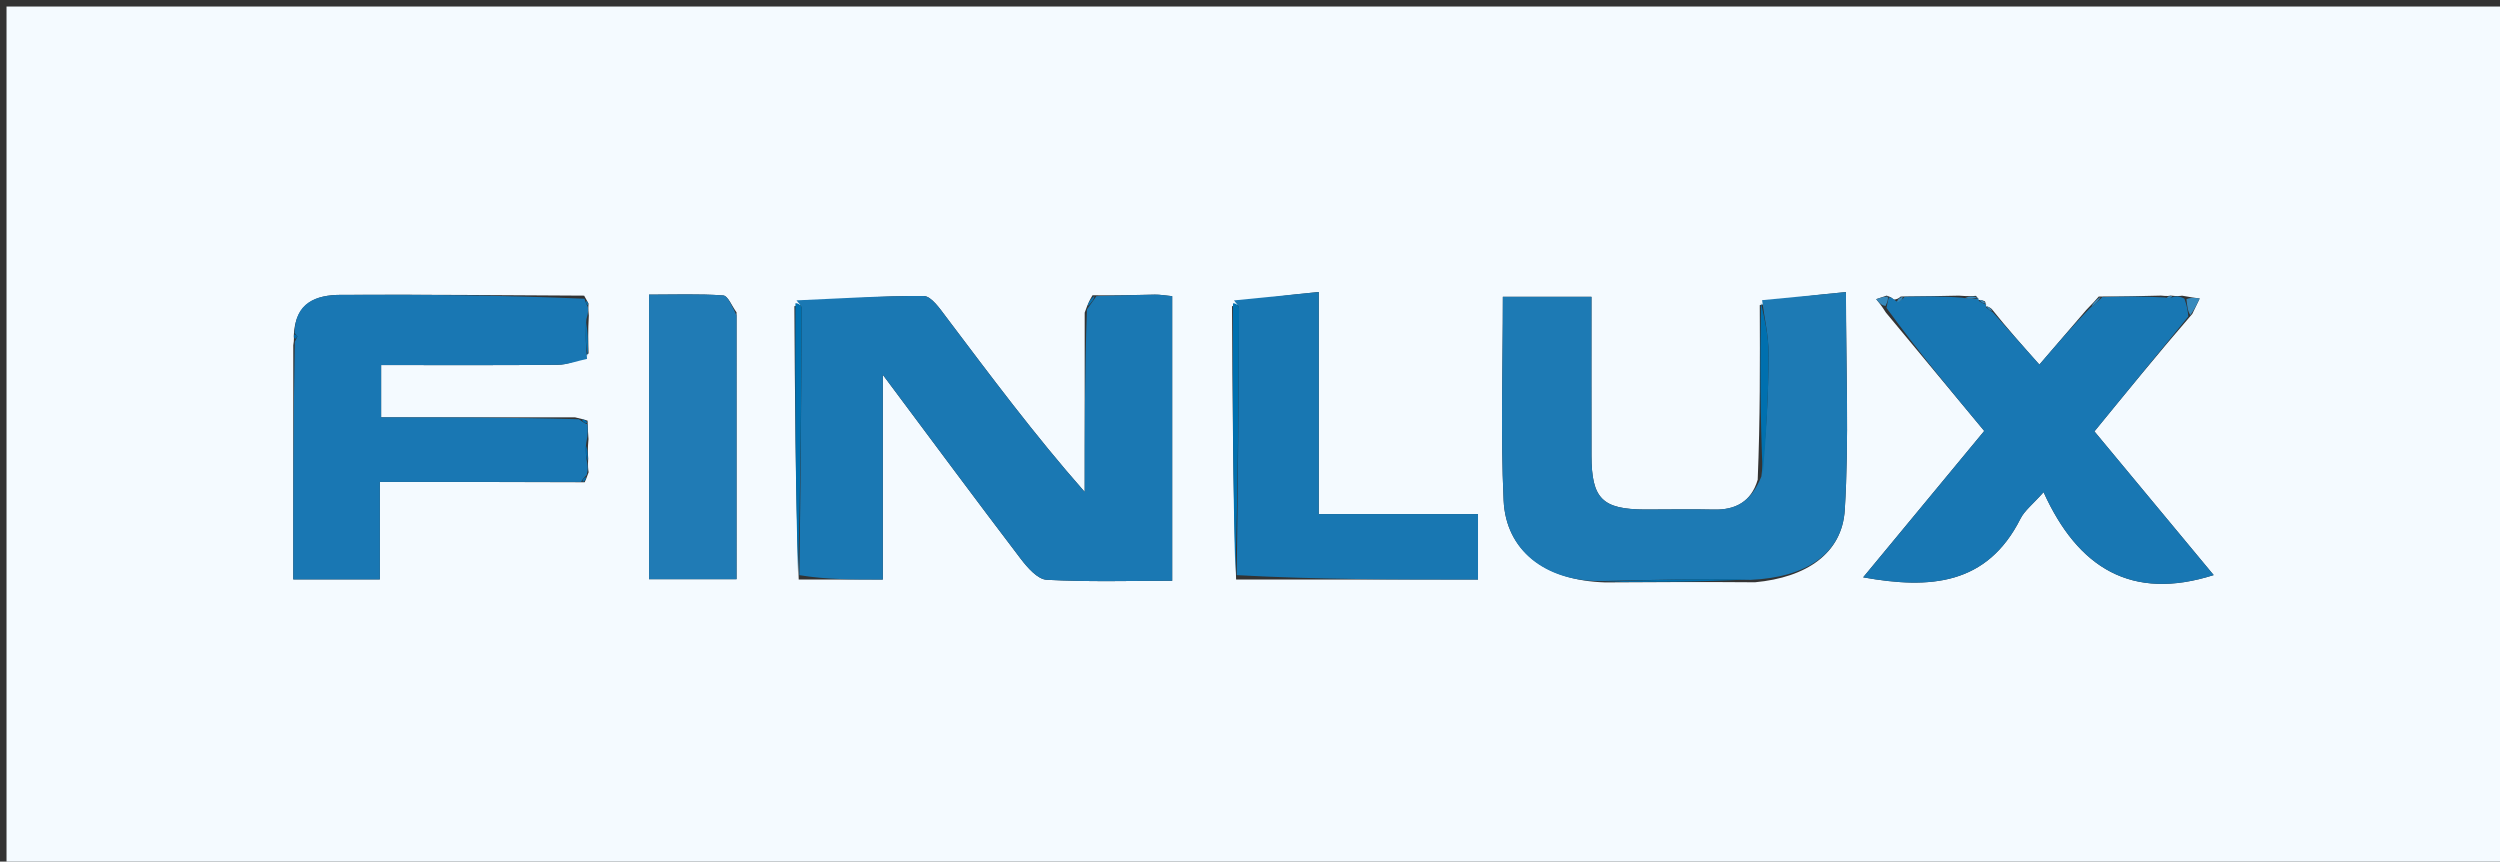 <svg version="1.1" id="Layer_1" xmlns="http://www.w3.org/2000/svg" xmlns:xlink="http://www.w3.org/1999/xlink" x="0px" y="0px"
	 width="100%" viewBox="0 0 383 132" enable-background="new 0 0 383 132" xml:space="preserve">
<rect x="0" y="0" width="383" height="132" fill="#333333" stroke="none"/>
<path fill="#F4FAFF" opacity="1" stroke="none" 
	d="
M274,133 
	C182.667,133 91.833,133 1,133 
	C1,89 1,45 1,1 
	C128.667,1 256.333,1 384,1 
	C384,45 384,89 384,133 
	C347.5,133 311,133 274,133 
M304.179,46.949 
	C304.179,46.949 304.303,46.686 304.107,46.185 
	C303.797,46.038 303.487,45.89 303.036,45.97 
	C303.036,45.97 303.153,45.73 302.702,45.325 
	C302.114,45.366 301.526,45.408 300.096,45.293 
	C297.326,45.351 294.555,45.409 291.198,45.427 
	C290.913,45.665 290.628,45.903 290.045,45.892 
	C289.897,45.629 289.673,45.519 289.035,45.287 
	C288.501,45.468 287.967,45.649 287.433,45.83 
	C287.831,46.314 288.229,46.797 288.923,47.89 
	C293.904,53.886 298.885,59.882 303.987,66.023 
	C297.753,73.559 291.666,80.917 285.436,88.448 
	C295.683,90.294 304.414,89.625 309.533,79.469 
	C310.162,78.221 311.406,77.282 313.076,75.399 
	C318.346,87.039 326.582,92.102 339.135,88.102 
	C332.987,80.696 326.951,73.425 320.864,66.091 
	C325.809,60.037 330.532,54.256 335.863,48.085 
	C336.24,47.299 336.618,46.513 336.995,45.727 
	C336.307,45.636 335.618,45.544 334.313,45.302 
	C333.896,45.352 333.479,45.403 332.499,45.278 
	C332.312,45.336 332.124,45.395 331.052,45.286 
	C328.057,45.363 325.062,45.441 321.533,45.425 
	C321.067,45.958 320.601,46.492 319.627,47.475 
	C317.295,50.192 314.964,52.909 312.434,55.856 
	C309.877,52.983 307.591,50.416 305.131,47.332 
	C304.851,47.118 304.57,46.904 304.179,46.949 
M189.371,88.786 
	C201.624,88.786 213.878,88.786 226.43,88.786 
	C226.43,85.439 226.43,82.37 226.43,78.754 
	C218.329,78.754 210.454,78.754 202.033,78.754 
	C202.033,67.334 202.033,56.448 202.033,44.734 
	C197.301,45.203 193.173,45.612 188.745,46.915 
	C188.815,60.616 188.885,74.317 189.371,88.786 
M90.209,48.342 
	C90.158,47.899 90.107,47.456 90.162,46.493 
	C90.081,46.336 90,46.179 89.49,45.292 
	C77.049,45.236 64.607,45.102 52.166,45.173 
	C48.444,45.194 45.189,46.339 45.001,51.499 
	C45.001,51.499 45.1,51.974 44.928,52.901 
	C44.928,64.797 44.928,76.692 44.928,88.76 
	C49.491,88.76 53.553,88.76 58.194,88.76 
	C58.194,83.83 58.194,79.119 58.194,73.835 
	C68.859,73.835 78.948,73.835 89.572,73.882 
	C89.707,73.59 89.843,73.297 90.179,72.345 
	C90.11,71.894 90.041,71.443 90.115,70.254 
	C90.065,69.506 90.014,68.759 90.157,67.272 
	C90.105,66.514 90.053,65.757 90.017,64.445 
	C89.688,64.334 89.359,64.224 88.103,63.938 
	C78.214,63.938 68.325,63.938 58.391,63.938 
	C58.391,60.914 58.391,58.67 58.391,55.928 
	C67.599,55.928 76.521,55.972 85.443,55.886 
	C86.944,55.871 88.439,55.296 90.169,54.15 
	C90.119,52.431 90.069,50.711 90.209,48.342 
M268.864,89.205 
	C276.743,88.475 282.209,84.799 282.622,78.099 
	C283.289,67.285 282.801,56.399 282.801,44.746 
	C278.196,45.191 274.074,45.588 269.597,46.745 
	C269.63,55.479 269.663,64.213 269.279,73.498 
	C268.269,76.879 265.905,78.158 262.496,78.065 
	C259.009,77.971 255.518,78.067 252.028,78.055 
	C245.469,78.032 243.831,76.397 243.816,69.807 
	C243.797,61.721 243.811,53.635 243.811,45.469 
	C238.974,45.469 234.767,45.469 230.236,45.469 
	C230.236,56.102 229.88,66.394 230.353,76.647 
	C230.709,84.35 236.673,88.935 245.909,89.226 
	C253.288,89.181 260.666,89.135 268.864,89.205 
M166.174,47.897 
	C166.174,57.051 166.174,66.206 166.174,75.361 
	C158.42,66.553 151.728,57.537 144.962,48.579 
	C144.002,47.308 142.683,45.361 141.516,45.351 
	C135.021,45.295 128.521,45.741 121.697,46.902 
	C121.781,60.608 121.865,74.314 122.362,88.785 
	C126.456,88.785 130.551,88.785 135.25,88.785 
	C135.25,78.507 135.25,68.57 135.25,57.419 
	C142.82,67.552 149.529,76.62 156.363,85.593 
	C157.395,86.947 158.958,88.748 160.357,88.824 
	C166.759,89.171 173.19,88.976 179.581,88.976 
	C179.581,74.057 179.581,59.831 179.581,45.373 
	C178.526,45.273 177.727,45.123 176.93,45.136 
	C173.944,45.185 170.959,45.287 167.373,45.236 
	C167.035,45.815 166.697,46.394 166.174,47.897 
M112.837,47.85 
	C112.158,46.945 111.532,45.312 110.793,45.259 
	C107.06,44.992 103.298,45.137 99.434,45.137 
	C99.434,60.034 99.434,74.249 99.434,88.738 
	C103.891,88.738 108.107,88.738 112.839,88.738 
	C112.839,75.273 112.839,62.031 112.837,47.85 
z"/>
<path fill="#1A78B3" opacity="1" stroke="none" 
	d="
M167.974,45.369 
	C170.959,45.287 173.944,45.185 176.93,45.136 
	C177.727,45.123 178.526,45.273 179.581,45.373 
	C179.581,59.831 179.581,74.057 179.581,88.976 
	C173.19,88.976 166.759,89.171 160.357,88.824 
	C158.958,88.748 157.395,86.947 156.363,85.593 
	C149.529,76.62 142.82,67.552 135.25,57.419 
	C135.25,68.57 135.25,78.507 135.25,88.785 
	C130.551,88.785 126.456,88.785 122.461,88.113 
	C122.658,74.034 122.762,60.628 122.817,47.222 
	C122.819,46.821 122.3,46.417 122.023,46.015 
	C128.521,45.741 135.021,45.295 141.516,45.351 
	C142.683,45.361 144.002,47.308 144.962,48.579 
	C151.728,57.537 158.42,66.553 166.174,75.361 
	C166.174,66.206 166.174,57.051 166.52,47.392 
	C167.235,46.381 167.605,45.875 167.974,45.369 
M178.575,46.523 
	C178.575,46.523 178.471,46.584 178.575,46.523 
M178.413,85.483 
	C178.413,85.483 178.517,85.42 178.413,85.483 
z"/>
<path fill="#1D7AB4" opacity="1" stroke="none" 
	d="
M269.952,45.986 
	C274.074,45.588 278.196,45.191 282.801,44.746 
	C282.801,56.399 283.289,67.285 282.622,78.099 
	C282.209,84.799 276.743,88.475 268.169,88.834 
	C259.978,88.652 252.483,88.841 244.988,89.03 
	C236.673,88.935 230.709,84.35 230.353,76.647 
	C229.88,66.394 230.236,56.102 230.236,45.469 
	C234.767,45.469 238.974,45.469 243.811,45.469 
	C243.811,53.635 243.797,61.721 243.816,69.807 
	C243.831,76.397 245.469,78.032 252.028,78.055 
	C255.518,78.067 259.009,77.971 262.496,78.065 
	C265.905,78.158 268.269,76.879 269.846,72.994 
	C270.611,66.372 270.939,60.255 270.946,54.137 
	C270.949,51.421 270.303,48.703 269.952,45.986 
z"/>
<path fill="#1877B3" opacity="1" stroke="none" 
	d="
M322.067,45.518 
	C325.062,45.441 328.057,45.363 331.524,45.565 
	C332.35,45.713 332.706,45.583 333.062,45.453 
	C333.479,45.403 333.896,45.352 334.657,45.755 
	C335.086,46.963 335.17,47.719 335.255,48.475 
	C330.532,54.256 325.809,60.037 320.864,66.091 
	C326.951,73.425 332.987,80.696 339.135,88.102 
	C326.582,92.102 318.346,87.039 313.076,75.399 
	C311.406,77.282 310.162,78.221 309.533,79.469 
	C304.414,89.625 295.683,90.294 285.436,88.448 
	C291.666,80.917 297.753,73.559 303.987,66.023 
	C298.885,59.882 293.904,53.886 289.009,47.177 
	C289.188,46.163 289.281,45.863 289.373,45.563 
	C289.673,45.519 289.897,45.629 290.511,46.167 
	C291.246,46.117 291.515,45.792 291.785,45.468 
	C294.555,45.409 297.326,45.351 300.576,45.605 
	C301.754,45.855 302.454,45.793 303.153,45.73 
	C303.153,45.73 303.036,45.97 303.189,46.119 
	C303.662,46.408 303.982,46.547 304.303,46.686 
	C304.303,46.686 304.179,46.949 304.283,47.101 
	C304.693,47.451 304.999,47.65 305.306,47.848 
	C307.591,50.416 309.877,52.983 312.434,55.856 
	C314.964,52.909 317.295,50.192 320.147,47.22 
	C321.133,46.482 321.6,46 322.067,45.518 
z"/>
<path fill="#1977B3" opacity="1" stroke="none" 
	d="
M89.037,73.835 
	C78.948,73.835 68.859,73.835 58.194,73.835 
	C58.194,79.119 58.194,83.83 58.194,88.76 
	C53.553,88.76 49.491,88.76 44.928,88.76 
	C44.928,76.692 44.928,64.797 45.165,52.355 
	C45.46,51.711 45.592,51.565 45.565,51.524 
	C45.445,51.343 45.28,51.193 45.131,51.031 
	C45.189,46.339 48.444,45.194 52.166,45.173 
	C64.607,45.102 77.049,45.236 89.553,45.763 
	C89.763,46.494 89.91,46.753 90.056,47.012 
	C90.107,47.456 90.158,47.899 89.837,48.909 
	C89.622,51.31 89.78,53.145 89.937,54.98 
	C88.439,55.296 86.944,55.871 85.443,55.886 
	C76.521,55.972 67.599,55.928 58.391,55.928 
	C58.391,58.67 58.391,60.914 58.391,63.938 
	C68.325,63.938 78.214,63.938 88.672,64.228 
	C89.444,64.757 89.697,64.918 90.001,65 
	C90.053,65.757 90.105,66.514 89.817,67.826 
	C89.642,69.251 89.807,70.121 89.972,70.992 
	C90.041,71.443 90.11,71.894 89.88,72.761 
	C89.325,73.335 89.143,73.554 89.037,73.835 
M54.418,46.489 
	C54.418,46.489 54.523,46.43 54.418,46.489 
z"/>
<path fill="#1877B2" opacity="1" stroke="none" 
	d="
M189.044,46.022 
	C193.173,45.612 197.301,45.203 202.033,44.734 
	C202.033,56.448 202.033,67.334 202.033,78.754 
	C210.454,78.754 218.329,78.754 226.43,78.754 
	C226.43,82.37 226.43,85.439 226.43,88.786 
	C213.878,88.786 201.624,88.786 189.466,88.111 
	C189.66,74.037 189.766,60.638 189.822,47.239 
	C189.824,46.834 189.315,46.427 189.044,46.022 
z"/>
<path fill="#207BB5" opacity="1" stroke="none" 
	d="
M112.838,48.319 
	C112.839,62.031 112.839,75.273 112.839,88.738 
	C108.107,88.738 103.891,88.738 99.434,88.738 
	C99.434,74.249 99.434,60.034 99.434,45.137 
	C103.298,45.137 107.06,44.992 110.793,45.259 
	C111.532,45.312 112.158,46.945 112.838,48.319 
z"/>
<path fill="#0070AF" opacity="1" stroke="none" 
	d="
M269.775,46.366 
	C270.303,48.703 270.949,51.421 270.946,54.137 
	C270.939,60.255 270.611,66.372 270.055,72.718 
	C269.663,64.213 269.63,55.479 269.775,46.366 
z"/>
<path fill="#0070AF" opacity="1" stroke="none" 
	d="
M121.86,46.459 
	C122.3,46.417 122.819,46.821 122.817,47.222 
	C122.762,60.628 122.658,74.034 122.255,87.731 
	C121.865,74.314 121.781,60.608 121.86,46.459 
z"/>
<path fill="#0070AF" opacity="1" stroke="none" 
	d="
M188.895,46.468 
	C189.315,46.427 189.824,46.834 189.822,47.239 
	C189.766,60.638 189.66,74.037 189.258,87.727 
	C188.885,74.317 188.815,60.616 188.895,46.468 
z"/>
<path fill="#0070AF" opacity="1" stroke="none" 
	d="
M245.449,89.128 
	C252.483,88.841 259.978,88.652 267.759,88.776 
	C260.666,89.135 253.288,89.181 245.449,89.128 
z"/>
<path fill="#3789BC" opacity="1" stroke="none" 
	d="
M335.559,48.28 
	C335.17,47.719 335.086,46.963 334.965,45.83 
	C335.618,45.544 336.307,45.636 336.995,45.727 
	C336.618,46.513 336.24,47.299 335.559,48.28 
z"/>
<path fill="#0972B1" opacity="1" stroke="none" 
	d="
M90.053,54.565 
	C89.78,53.145 89.622,51.31 89.742,49.233 
	C90.069,50.711 90.119,52.431 90.053,54.565 
z"/>
<path fill="#3789BC" opacity="1" stroke="none" 
	d="
M288.861,46.872 
	C288.229,46.797 287.831,46.314 287.433,45.83 
	C287.967,45.649 288.501,45.468 289.204,45.425 
	C289.281,45.863 289.188,46.163 288.861,46.872 
z"/>
<path fill="#0C73B1" opacity="1" stroke="none" 
	d="
M167.674,45.302 
	C167.605,45.875 167.235,46.381 166.613,46.93 
	C166.697,46.394 167.035,45.815 167.674,45.302 
z"/>
<path fill="#3789BC" opacity="1" stroke="none" 
	d="
M321.8,45.471 
	C321.6,46 321.133,46.482 320.4,46.995 
	C320.601,46.492 321.067,45.958 321.8,45.471 
z"/>
<path fill="#3789BC" opacity="1" stroke="none" 
	d="
M302.927,45.527 
	C302.454,45.793 301.754,45.855 300.997,45.684 
	C301.526,45.408 302.114,45.366 302.927,45.527 
z"/>
<path fill="#006CAD" opacity="1" stroke="none" 
	d="
M90.044,70.623 
	C89.807,70.121 89.642,69.251 89.72,68.196 
	C90.014,68.759 90.065,69.506 90.044,70.623 
z"/>
<path fill="#3789BC" opacity="1" stroke="none" 
	d="
M332.781,45.366 
	C332.706,45.583 332.35,45.713 331.966,45.648 
	C332.124,45.395 332.312,45.336 332.781,45.366 
z"/>
<path fill="#0972B1" opacity="1" stroke="none" 
	d="
M90.109,46.753 
	C89.91,46.753 89.763,46.494 89.768,46.129 
	C90,46.179 90.081,46.336 90.109,46.753 
z"/>
<path fill="#3789BC" opacity="1" stroke="none" 
	d="
M291.491,45.447 
	C291.515,45.792 291.246,46.117 290.659,46.291 
	C290.628,45.903 290.913,45.665 291.491,45.447 
z"/>
<path fill="#3789BC" opacity="1" stroke="none" 
	d="
M304.205,46.436 
	C303.982,46.547 303.662,46.408 303.259,46.006 
	C303.487,45.89 303.797,46.038 304.205,46.436 
z"/>
<path fill="#3789BC" opacity="1" stroke="none" 
	d="
M305.218,47.59 
	C304.999,47.65 304.693,47.451 304.338,46.971 
	C304.57,46.904 304.851,47.118 305.218,47.59 
z"/>
<path fill="#006BAC" opacity="1" stroke="none" 
	d="
M45.066,51.265 
	C45.28,51.193 45.445,51.343 45.565,51.524 
	C45.592,51.565 45.46,51.711 45.251,51.891 
	C45.1,51.974 45.001,51.499 45.066,51.265 
z"/>
<path fill="#006CAD" opacity="1" stroke="none" 
	d="
M90.009,64.722 
	C89.697,64.918 89.444,64.757 89.135,64.315 
	C89.359,64.224 89.688,64.334 90.009,64.722 
z"/>
<path fill="#006CAD" opacity="1" stroke="none" 
	d="
M89.304,73.858 
	C89.143,73.554 89.325,73.335 89.78,73.091 
	C89.843,73.297 89.707,73.59 89.304,73.858 
z"/>
<path fill="#0C73B1" opacity="1" stroke="none" 
	d="
M178.523,46.553 
	C178.471,46.584 178.575,46.523 178.523,46.553 
z"/>
<path fill="#0C73B1" opacity="1" stroke="none" 
	d="
M178.465,85.451 
	C178.517,85.42 178.413,85.483 178.465,85.451 
z"/>
<path fill="#0972B1" opacity="1" stroke="none" 
	d="
M54.47,46.46 
	C54.523,46.43 54.418,46.489 54.47,46.46 
z"/>
</svg>